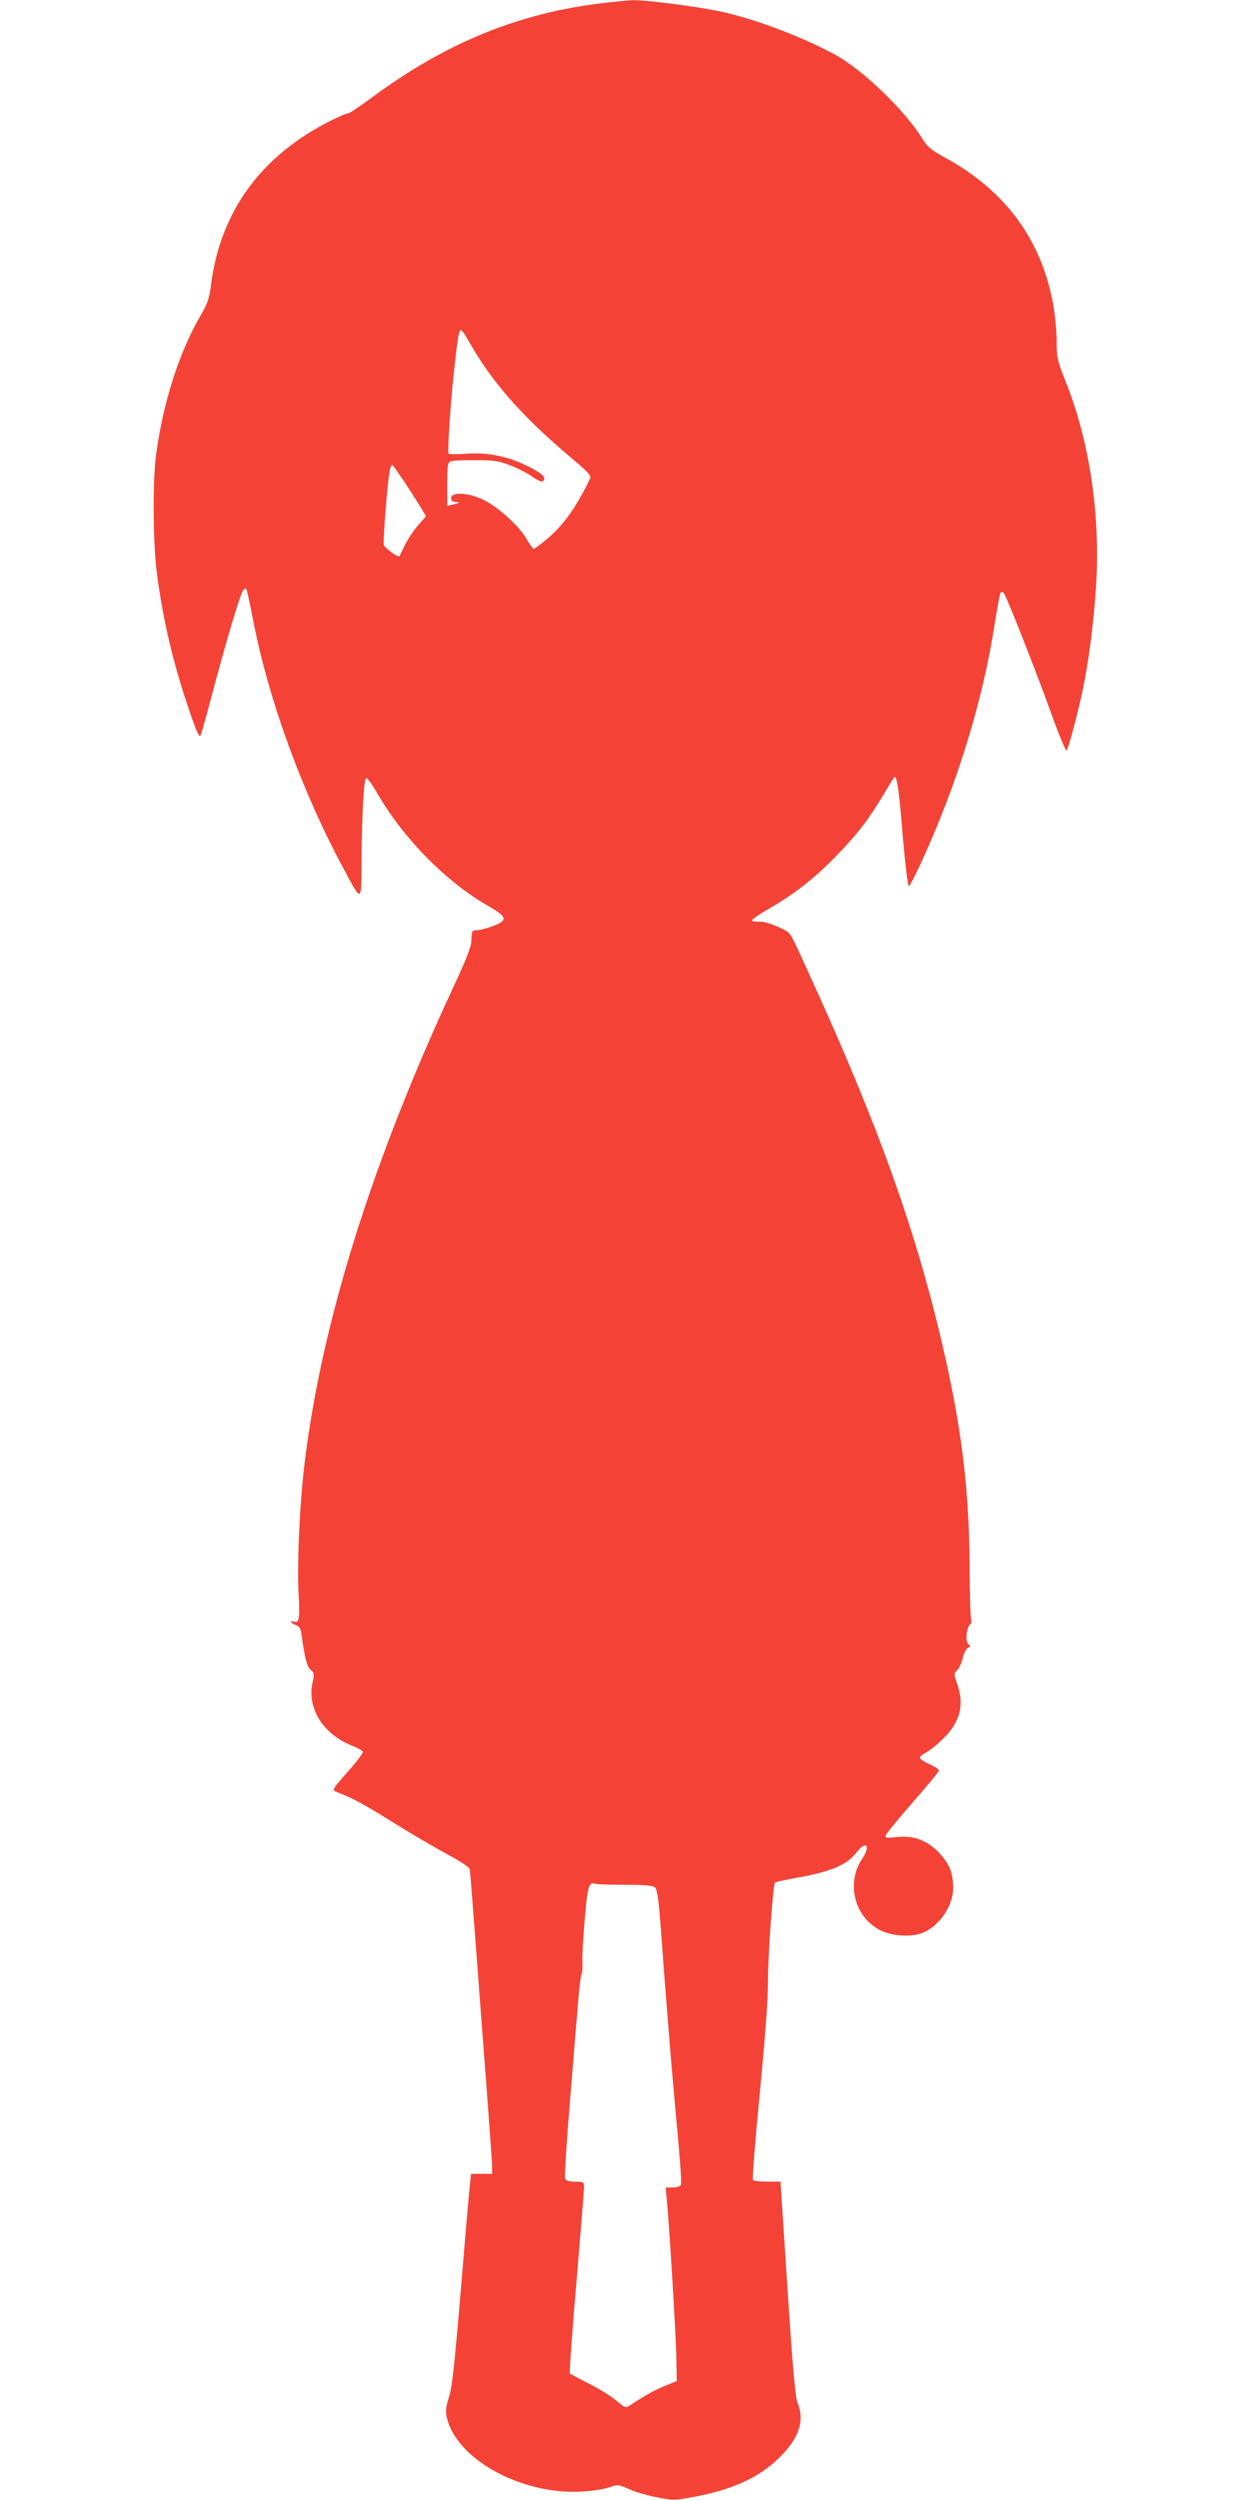 <?xml version="1.0" standalone="no"?>
<!DOCTYPE svg PUBLIC "-//W3C//DTD SVG 20010904//EN"
 "http://www.w3.org/TR/2001/REC-SVG-20010904/DTD/svg10.dtd">
<svg version="1.0" xmlns="http://www.w3.org/2000/svg"
 width="640pt" height="1280pt" viewBox="0 0 640 1280"
 preserveAspectRatio="xMidYMid meet">
<g transform="translate(0,1280) scale(0.1,-0.1)"
fill="#f44336" stroke="none">
<path d="M3045 12779 c-414 -56 -775 -207 -1142 -479 -59 -44 -113 -80 -120
-80 -8 0 -46 -16 -86 -36 -360 -180 -569 -466 -617 -845 -8 -64 -17 -93 -50
-149 -113 -193 -195 -450 -231 -720 -18 -135 -16 -457 5 -610 30 -228 79 -439
152 -659 46 -137 62 -176 70 -168 3 2 27 89 55 193 75 286 150 537 165 553 17
18 14 26 53 -169 80 -405 252 -873 463 -1263 91 -170 88 -172 89 43 2 249 12
423 24 426 6 2 32 -34 58 -80 137 -235 354 -454 574 -579 91 -52 94 -71 13
-100 -30 -11 -66 -20 -80 -20 -23 0 -25 -4 -26 -46 0 -36 -20 -88 -91 -241
-418 -899 -673 -1713 -762 -2430 -26 -208 -41 -529 -32 -685 7 -120 2 -149
-25 -138 -8 3 -14 2 -14 -1 0 -4 11 -11 24 -16 20 -7 26 -18 31 -57 15 -110
27 -158 46 -173 18 -14 19 -21 9 -66 -28 -130 53 -261 198 -320 31 -12 58 -27
60 -33 2 -6 -33 -52 -78 -103 -79 -90 -81 -93 -58 -102 87 -34 144 -65 294
-159 93 -58 217 -130 276 -162 59 -31 109 -64 112 -73 2 -9 7 -55 10 -102 4
-47 29 -379 56 -739 28 -360 50 -669 50 -688 l0 -33 -54 0 -54 0 -6 -57 c-4
-32 -25 -276 -47 -543 -31 -373 -45 -498 -60 -543 -14 -40 -18 -70 -13 -95 40
-217 378 -407 694 -389 52 3 115 13 140 22 43 15 46 15 100 -9 30 -14 95 -33
143 -42 86 -17 90 -17 205 5 201 39 337 106 441 217 85 91 110 176 75 260 -12
28 -25 173 -52 586 l-36 548 -67 0 c-38 0 -70 4 -74 9 -3 6 6 128 19 273 46
476 58 642 58 748 0 127 26 492 36 501 4 4 52 14 107 24 177 31 263 67 311
131 48 63 74 35 29 -32 -86 -127 -39 -306 99 -370 59 -28 157 -32 210 -10 87
36 156 138 156 230 0 78 -20 126 -75 183 -62 63 -129 87 -218 77 -54 -6 -57
-5 -50 13 5 10 67 86 138 167 72 82 131 154 132 160 2 6 -20 21 -47 33 -28 12
-50 27 -50 33 0 6 15 19 33 28 17 9 58 42 89 73 85 85 106 170 69 277 -18 52
-18 54 0 71 10 9 22 36 28 60 5 25 17 49 27 54 13 7 14 11 3 18 -17 10 -13 78
6 100 8 8 12 19 8 23 -4 4 -8 130 -9 279 -1 434 -52 796 -180 1300 -133 523
-327 1046 -649 1747 -86 190 -88 193 -115 207 -63 32 -108 46 -137 44 -18 -1
-33 2 -33 7 0 5 39 32 88 60 130 75 236 158 343 269 108 111 165 185 241 312
28 47 53 88 55 90 14 18 25 -50 44 -287 13 -152 27 -271 32 -269 5 1 34 57 64
122 185 404 315 825 377 1228 13 81 26 151 30 154 3 4 10 2 15 -3 13 -13 165
-399 247 -627 37 -103 71 -184 75 -180 9 10 52 170 79 294 33 152 58 347 71
535 25 368 -31 754 -156 1063 -41 104 -45 120 -45 201 0 48 -7 127 -15 176
-58 342 -244 597 -560 769 -71 39 -87 53 -118 103 -85 137 -299 343 -434 418
-167 92 -413 186 -589 224 -125 27 -382 60 -454 59 -30 -1 -118 -10 -195 -20z
m-645 -1726 c118 -209 273 -385 522 -595 84 -70 106 -94 100 -106 -72 -151
-140 -246 -230 -319 -29 -24 -56 -43 -60 -43 -4 0 -19 22 -35 49 -36 65 -147
166 -222 202 -76 37 -165 42 -165 9 0 -14 7 -20 22 -20 27 0 21 -5 -14 -14
l-28 -6 0 110 c0 96 2 112 18 118 9 4 67 7 127 6 94 0 120 -4 178 -27 37 -14
88 -40 113 -58 32 -22 49 -28 56 -21 17 17 -9 41 -86 78 -101 49 -200 68 -307
61 -48 -4 -90 -3 -92 1 -7 10 10 263 28 427 19 171 25 205 35 205 5 0 23 -26
40 -57z m-302 -762 c45 -70 82 -130 82 -133 0 -3 -17 -23 -38 -46 -21 -23 -51
-68 -67 -99 -15 -32 -29 -59 -30 -61 -7 -8 -75 42 -80 58 -5 17 19 325 31 383
3 15 9 27 12 27 4 -1 44 -58 90 -129z m1101 -7141 c94 0 142 -4 153 -12 13
-11 20 -55 33 -233 18 -252 51 -661 65 -815 34 -368 41 -463 36 -476 -3 -8
-20 -14 -41 -14 l-37 0 6 -62 c14 -143 48 -711 49 -816 l2 -113 -59 -24 c-54
-22 -99 -47 -177 -98 -26 -17 -27 -17 -75 23 -27 23 -89 61 -139 86 -49 25
-93 48 -97 52 -3 4 11 212 33 462 21 250 39 470 39 488 0 31 -1 32 -45 32 -33
0 -47 5 -52 16 -3 9 8 191 26 404 17 213 36 443 42 510 5 68 13 128 17 134 4
6 5 34 4 61 -2 28 4 126 12 219 14 169 22 193 54 181 8 -3 75 -5 151 -5z"/>
</g>
</svg>
